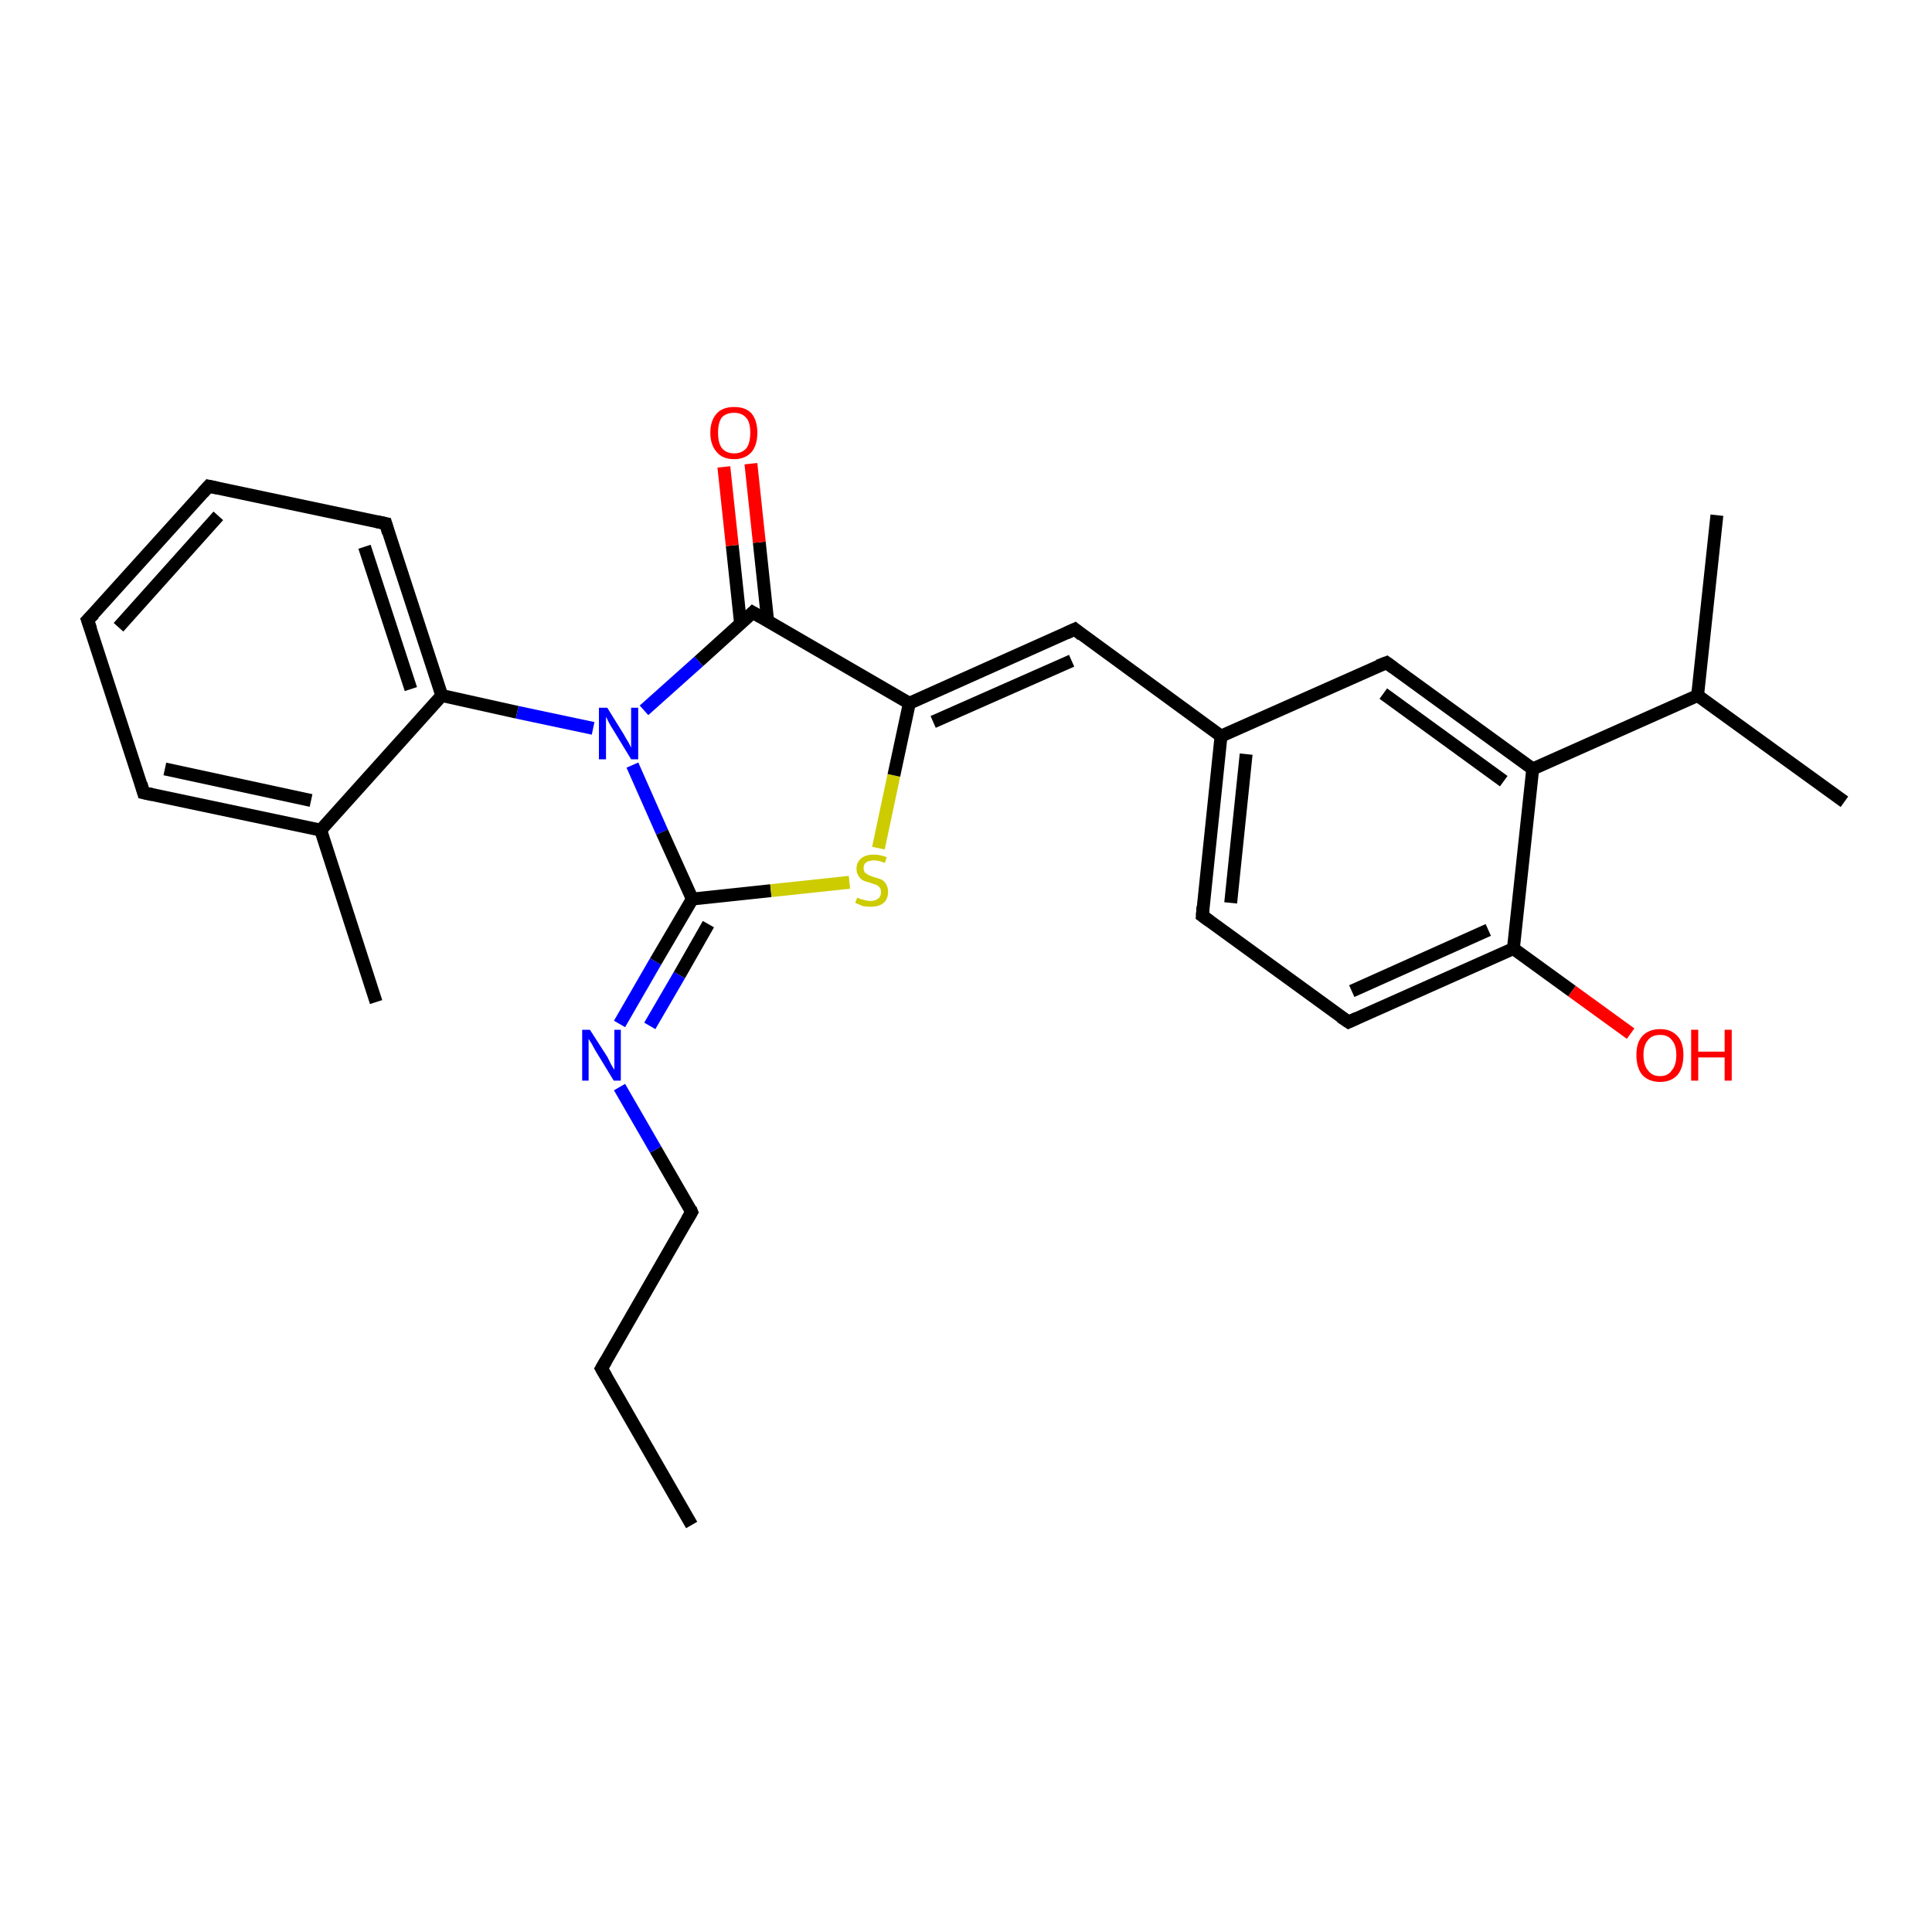 <?xml version='1.0' encoding='iso-8859-1'?>
<svg version='1.1' baseProfile='full'
              xmlns='http://www.w3.org/2000/svg'
                      xmlns:rdkit='http://www.rdkit.org/xml'
                      xmlns:xlink='http://www.w3.org/1999/xlink'
                  xml:space='preserve'
width='300px' height='300px' viewBox='0 0 300 300'>
<!-- END OF HEADER -->
<rect style='opacity:1.0;fill:#FFFFFF;stroke:none' width='300.0' height='300.0' x='0.0' y='0.0'> </rect>
<path class='bond-0 atom-0 atom-1' d='M 107.4,236.8 L 93.4,212.5' style='fill:none;fill-rule:evenodd;stroke:#000000;stroke-width:2.0px;stroke-linecap:butt;stroke-linejoin:miter;stroke-opacity:1' />
<path class='bond-1 atom-1 atom-2' d='M 93.4,212.5 L 107.4,188.2' style='fill:none;fill-rule:evenodd;stroke:#000000;stroke-width:2.0px;stroke-linecap:butt;stroke-linejoin:miter;stroke-opacity:1' />
<path class='bond-2 atom-2 atom-3' d='M 107.4,188.2 L 101.8,178.5' style='fill:none;fill-rule:evenodd;stroke:#000000;stroke-width:2.0px;stroke-linecap:butt;stroke-linejoin:miter;stroke-opacity:1' />
<path class='bond-2 atom-2 atom-3' d='M 101.8,178.5 L 96.2,168.8' style='fill:none;fill-rule:evenodd;stroke:#0000FF;stroke-width:2.0px;stroke-linecap:butt;stroke-linejoin:miter;stroke-opacity:1' />
<path class='bond-3 atom-3 atom-4' d='M 96.2,159.0 L 101.8,149.3' style='fill:none;fill-rule:evenodd;stroke:#0000FF;stroke-width:2.0px;stroke-linecap:butt;stroke-linejoin:miter;stroke-opacity:1' />
<path class='bond-3 atom-3 atom-4' d='M 101.8,149.3 L 107.5,139.6' style='fill:none;fill-rule:evenodd;stroke:#000000;stroke-width:2.0px;stroke-linecap:butt;stroke-linejoin:miter;stroke-opacity:1' />
<path class='bond-3 atom-3 atom-4' d='M 100.9,159.3 L 105.5,151.4' style='fill:none;fill-rule:evenodd;stroke:#0000FF;stroke-width:2.0px;stroke-linecap:butt;stroke-linejoin:miter;stroke-opacity:1' />
<path class='bond-3 atom-3 atom-4' d='M 105.5,151.4 L 110.0,143.5' style='fill:none;fill-rule:evenodd;stroke:#000000;stroke-width:2.0px;stroke-linecap:butt;stroke-linejoin:miter;stroke-opacity:1' />
<path class='bond-4 atom-4 atom-5' d='M 107.5,139.6 L 119.7,138.3' style='fill:none;fill-rule:evenodd;stroke:#000000;stroke-width:2.0px;stroke-linecap:butt;stroke-linejoin:miter;stroke-opacity:1' />
<path class='bond-4 atom-4 atom-5' d='M 119.7,138.3 L 131.9,137.0' style='fill:none;fill-rule:evenodd;stroke:#CCCC00;stroke-width:2.0px;stroke-linecap:butt;stroke-linejoin:miter;stroke-opacity:1' />
<path class='bond-5 atom-5 atom-6' d='M 136.4,131.7 L 138.8,120.4' style='fill:none;fill-rule:evenodd;stroke:#CCCC00;stroke-width:2.0px;stroke-linecap:butt;stroke-linejoin:miter;stroke-opacity:1' />
<path class='bond-5 atom-5 atom-6' d='M 138.8,120.4 L 141.2,109.2' style='fill:none;fill-rule:evenodd;stroke:#000000;stroke-width:2.0px;stroke-linecap:butt;stroke-linejoin:miter;stroke-opacity:1' />
<path class='bond-6 atom-6 atom-7' d='M 141.2,109.2 L 166.9,97.7' style='fill:none;fill-rule:evenodd;stroke:#000000;stroke-width:2.0px;stroke-linecap:butt;stroke-linejoin:miter;stroke-opacity:1' />
<path class='bond-6 atom-6 atom-7' d='M 144.9,112.1 L 166.4,102.6' style='fill:none;fill-rule:evenodd;stroke:#000000;stroke-width:2.0px;stroke-linecap:butt;stroke-linejoin:miter;stroke-opacity:1' />
<path class='bond-7 atom-7 atom-8' d='M 166.9,97.7 L 189.6,114.3' style='fill:none;fill-rule:evenodd;stroke:#000000;stroke-width:2.0px;stroke-linecap:butt;stroke-linejoin:miter;stroke-opacity:1' />
<path class='bond-8 atom-8 atom-9' d='M 189.6,114.3 L 186.7,142.2' style='fill:none;fill-rule:evenodd;stroke:#000000;stroke-width:2.0px;stroke-linecap:butt;stroke-linejoin:miter;stroke-opacity:1' />
<path class='bond-8 atom-8 atom-9' d='M 193.5,117.1 L 191.1,140.2' style='fill:none;fill-rule:evenodd;stroke:#000000;stroke-width:2.0px;stroke-linecap:butt;stroke-linejoin:miter;stroke-opacity:1' />
<path class='bond-9 atom-9 atom-10' d='M 186.7,142.2 L 209.4,158.7' style='fill:none;fill-rule:evenodd;stroke:#000000;stroke-width:2.0px;stroke-linecap:butt;stroke-linejoin:miter;stroke-opacity:1' />
<path class='bond-10 atom-10 atom-11' d='M 209.4,158.7 L 235.0,147.3' style='fill:none;fill-rule:evenodd;stroke:#000000;stroke-width:2.0px;stroke-linecap:butt;stroke-linejoin:miter;stroke-opacity:1' />
<path class='bond-10 atom-10 atom-11' d='M 209.9,153.9 L 231.1,144.4' style='fill:none;fill-rule:evenodd;stroke:#000000;stroke-width:2.0px;stroke-linecap:butt;stroke-linejoin:miter;stroke-opacity:1' />
<path class='bond-11 atom-11 atom-12' d='M 235.0,147.3 L 244.1,153.9' style='fill:none;fill-rule:evenodd;stroke:#000000;stroke-width:2.0px;stroke-linecap:butt;stroke-linejoin:miter;stroke-opacity:1' />
<path class='bond-11 atom-11 atom-12' d='M 244.1,153.9 L 253.2,160.5' style='fill:none;fill-rule:evenodd;stroke:#FF0000;stroke-width:2.0px;stroke-linecap:butt;stroke-linejoin:miter;stroke-opacity:1' />
<path class='bond-12 atom-11 atom-13' d='M 235.0,147.3 L 238.0,119.4' style='fill:none;fill-rule:evenodd;stroke:#000000;stroke-width:2.0px;stroke-linecap:butt;stroke-linejoin:miter;stroke-opacity:1' />
<path class='bond-13 atom-13 atom-14' d='M 238.0,119.4 L 215.3,102.9' style='fill:none;fill-rule:evenodd;stroke:#000000;stroke-width:2.0px;stroke-linecap:butt;stroke-linejoin:miter;stroke-opacity:1' />
<path class='bond-13 atom-13 atom-14' d='M 233.5,121.3 L 214.8,107.7' style='fill:none;fill-rule:evenodd;stroke:#000000;stroke-width:2.0px;stroke-linecap:butt;stroke-linejoin:miter;stroke-opacity:1' />
<path class='bond-14 atom-13 atom-15' d='M 238.0,119.4 L 263.6,108.0' style='fill:none;fill-rule:evenodd;stroke:#000000;stroke-width:2.0px;stroke-linecap:butt;stroke-linejoin:miter;stroke-opacity:1' />
<path class='bond-15 atom-15 atom-16' d='M 263.6,108.0 L 286.4,124.5' style='fill:none;fill-rule:evenodd;stroke:#000000;stroke-width:2.0px;stroke-linecap:butt;stroke-linejoin:miter;stroke-opacity:1' />
<path class='bond-16 atom-15 atom-17' d='M 263.6,108.0 L 266.6,80.0' style='fill:none;fill-rule:evenodd;stroke:#000000;stroke-width:2.0px;stroke-linecap:butt;stroke-linejoin:miter;stroke-opacity:1' />
<path class='bond-17 atom-6 atom-18' d='M 141.2,109.2 L 116.9,95.1' style='fill:none;fill-rule:evenodd;stroke:#000000;stroke-width:2.0px;stroke-linecap:butt;stroke-linejoin:miter;stroke-opacity:1' />
<path class='bond-18 atom-18 atom-19' d='M 119.2,96.4 L 117.9,84.2' style='fill:none;fill-rule:evenodd;stroke:#000000;stroke-width:2.0px;stroke-linecap:butt;stroke-linejoin:miter;stroke-opacity:1' />
<path class='bond-18 atom-18 atom-19' d='M 117.9,84.2 L 116.6,72.0' style='fill:none;fill-rule:evenodd;stroke:#FF0000;stroke-width:2.0px;stroke-linecap:butt;stroke-linejoin:miter;stroke-opacity:1' />
<path class='bond-18 atom-18 atom-19' d='M 115.0,96.9 L 113.7,84.7' style='fill:none;fill-rule:evenodd;stroke:#000000;stroke-width:2.0px;stroke-linecap:butt;stroke-linejoin:miter;stroke-opacity:1' />
<path class='bond-18 atom-18 atom-19' d='M 113.7,84.7 L 112.4,72.5' style='fill:none;fill-rule:evenodd;stroke:#FF0000;stroke-width:2.0px;stroke-linecap:butt;stroke-linejoin:miter;stroke-opacity:1' />
<path class='bond-19 atom-18 atom-20' d='M 116.9,95.1 L 108.5,102.7' style='fill:none;fill-rule:evenodd;stroke:#000000;stroke-width:2.0px;stroke-linecap:butt;stroke-linejoin:miter;stroke-opacity:1' />
<path class='bond-19 atom-18 atom-20' d='M 108.5,102.7 L 100.0,110.3' style='fill:none;fill-rule:evenodd;stroke:#0000FF;stroke-width:2.0px;stroke-linecap:butt;stroke-linejoin:miter;stroke-opacity:1' />
<path class='bond-20 atom-20 atom-21' d='M 92.1,113.1 L 80.3,110.6' style='fill:none;fill-rule:evenodd;stroke:#0000FF;stroke-width:2.0px;stroke-linecap:butt;stroke-linejoin:miter;stroke-opacity:1' />
<path class='bond-20 atom-20 atom-21' d='M 80.3,110.6 L 68.6,108.0' style='fill:none;fill-rule:evenodd;stroke:#000000;stroke-width:2.0px;stroke-linecap:butt;stroke-linejoin:miter;stroke-opacity:1' />
<path class='bond-21 atom-21 atom-22' d='M 68.6,108.0 L 59.9,81.3' style='fill:none;fill-rule:evenodd;stroke:#000000;stroke-width:2.0px;stroke-linecap:butt;stroke-linejoin:miter;stroke-opacity:1' />
<path class='bond-21 atom-21 atom-22' d='M 63.8,107.0 L 56.6,84.9' style='fill:none;fill-rule:evenodd;stroke:#000000;stroke-width:2.0px;stroke-linecap:butt;stroke-linejoin:miter;stroke-opacity:1' />
<path class='bond-22 atom-22 atom-23' d='M 59.9,81.3 L 32.4,75.5' style='fill:none;fill-rule:evenodd;stroke:#000000;stroke-width:2.0px;stroke-linecap:butt;stroke-linejoin:miter;stroke-opacity:1' />
<path class='bond-23 atom-23 atom-24' d='M 32.4,75.5 L 13.6,96.3' style='fill:none;fill-rule:evenodd;stroke:#000000;stroke-width:2.0px;stroke-linecap:butt;stroke-linejoin:miter;stroke-opacity:1' />
<path class='bond-23 atom-23 atom-24' d='M 33.9,80.1 L 18.4,97.4' style='fill:none;fill-rule:evenodd;stroke:#000000;stroke-width:2.0px;stroke-linecap:butt;stroke-linejoin:miter;stroke-opacity:1' />
<path class='bond-24 atom-24 atom-25' d='M 13.6,96.3 L 22.3,123.1' style='fill:none;fill-rule:evenodd;stroke:#000000;stroke-width:2.0px;stroke-linecap:butt;stroke-linejoin:miter;stroke-opacity:1' />
<path class='bond-25 atom-25 atom-26' d='M 22.3,123.1 L 49.8,128.9' style='fill:none;fill-rule:evenodd;stroke:#000000;stroke-width:2.0px;stroke-linecap:butt;stroke-linejoin:miter;stroke-opacity:1' />
<path class='bond-25 atom-25 atom-26' d='M 25.6,119.4 L 48.3,124.3' style='fill:none;fill-rule:evenodd;stroke:#000000;stroke-width:2.0px;stroke-linecap:butt;stroke-linejoin:miter;stroke-opacity:1' />
<path class='bond-26 atom-26 atom-27' d='M 49.8,128.9 L 58.4,155.6' style='fill:none;fill-rule:evenodd;stroke:#000000;stroke-width:2.0px;stroke-linecap:butt;stroke-linejoin:miter;stroke-opacity:1' />
<path class='bond-27 atom-20 atom-4' d='M 98.2,118.8 L 102.8,129.2' style='fill:none;fill-rule:evenodd;stroke:#0000FF;stroke-width:2.0px;stroke-linecap:butt;stroke-linejoin:miter;stroke-opacity:1' />
<path class='bond-27 atom-20 atom-4' d='M 102.8,129.2 L 107.5,139.6' style='fill:none;fill-rule:evenodd;stroke:#000000;stroke-width:2.0px;stroke-linecap:butt;stroke-linejoin:miter;stroke-opacity:1' />
<path class='bond-28 atom-26 atom-21' d='M 49.8,128.9 L 68.6,108.0' style='fill:none;fill-rule:evenodd;stroke:#000000;stroke-width:2.0px;stroke-linecap:butt;stroke-linejoin:miter;stroke-opacity:1' />
<path class='bond-29 atom-14 atom-8' d='M 215.3,102.9 L 189.6,114.3' style='fill:none;fill-rule:evenodd;stroke:#000000;stroke-width:2.0px;stroke-linecap:butt;stroke-linejoin:miter;stroke-opacity:1' />
<path d='M 94.1,213.7 L 93.4,212.5 L 94.1,211.3' style='fill:none;stroke:#000000;stroke-width:2.0px;stroke-linecap:butt;stroke-linejoin:miter;stroke-opacity:1;' />
<path d='M 106.7,189.4 L 107.4,188.2 L 107.2,187.7' style='fill:none;stroke:#000000;stroke-width:2.0px;stroke-linecap:butt;stroke-linejoin:miter;stroke-opacity:1;' />
<path d='M 165.6,98.3 L 166.9,97.7 L 168.0,98.6' style='fill:none;stroke:#000000;stroke-width:2.0px;stroke-linecap:butt;stroke-linejoin:miter;stroke-opacity:1;' />
<path d='M 186.8,140.8 L 186.7,142.2 L 187.8,143.0' style='fill:none;stroke:#000000;stroke-width:2.0px;stroke-linecap:butt;stroke-linejoin:miter;stroke-opacity:1;' />
<path d='M 208.2,157.9 L 209.4,158.7 L 210.7,158.1' style='fill:none;stroke:#000000;stroke-width:2.0px;stroke-linecap:butt;stroke-linejoin:miter;stroke-opacity:1;' />
<path d='M 216.4,103.7 L 215.3,102.9 L 214.0,103.4' style='fill:none;stroke:#000000;stroke-width:2.0px;stroke-linecap:butt;stroke-linejoin:miter;stroke-opacity:1;' />
<path d='M 118.1,95.8 L 116.9,95.1 L 116.5,95.5' style='fill:none;stroke:#000000;stroke-width:2.0px;stroke-linecap:butt;stroke-linejoin:miter;stroke-opacity:1;' />
<path d='M 60.3,82.7 L 59.9,81.3 L 58.5,81.0' style='fill:none;stroke:#000000;stroke-width:2.0px;stroke-linecap:butt;stroke-linejoin:miter;stroke-opacity:1;' />
<path d='M 33.8,75.8 L 32.4,75.5 L 31.5,76.5' style='fill:none;stroke:#000000;stroke-width:2.0px;stroke-linecap:butt;stroke-linejoin:miter;stroke-opacity:1;' />
<path d='M 14.6,95.3 L 13.6,96.3 L 14.1,97.7' style='fill:none;stroke:#000000;stroke-width:2.0px;stroke-linecap:butt;stroke-linejoin:miter;stroke-opacity:1;' />
<path d='M 21.9,121.7 L 22.3,123.1 L 23.7,123.4' style='fill:none;stroke:#000000;stroke-width:2.0px;stroke-linecap:butt;stroke-linejoin:miter;stroke-opacity:1;' />
<path class='atom-3' d='M 91.6 159.9
L 94.3 164.1
Q 94.5 164.5, 94.9 165.3
Q 95.3 166.0, 95.4 166.1
L 95.4 159.9
L 96.4 159.9
L 96.4 167.8
L 95.3 167.8
L 92.5 163.2
Q 92.2 162.7, 91.9 162.1
Q 91.5 161.5, 91.4 161.3
L 91.4 167.8
L 90.4 167.8
L 90.4 159.9
L 91.6 159.9
' fill='#0000FF'/>
<path class='atom-5' d='M 133.1 139.4
Q 133.2 139.4, 133.6 139.6
Q 134.0 139.7, 134.4 139.8
Q 134.8 139.9, 135.2 139.9
Q 135.9 139.9, 136.4 139.5
Q 136.8 139.2, 136.8 138.5
Q 136.8 138.1, 136.6 137.8
Q 136.4 137.6, 136.1 137.4
Q 135.7 137.3, 135.2 137.1
Q 134.4 136.9, 134.0 136.7
Q 133.6 136.5, 133.3 136.0
Q 133.0 135.6, 133.0 134.9
Q 133.0 133.9, 133.7 133.3
Q 134.4 132.7, 135.7 132.7
Q 136.6 132.7, 137.7 133.1
L 137.4 134.0
Q 136.5 133.6, 135.7 133.6
Q 135.0 133.6, 134.5 133.9
Q 134.1 134.2, 134.1 134.8
Q 134.1 135.2, 134.3 135.5
Q 134.6 135.7, 134.9 135.9
Q 135.2 136.0, 135.7 136.2
Q 136.5 136.4, 136.9 136.6
Q 137.3 136.8, 137.6 137.3
Q 137.9 137.8, 137.9 138.5
Q 137.9 139.6, 137.2 140.2
Q 136.5 140.8, 135.2 140.8
Q 134.5 140.8, 134.0 140.7
Q 133.5 140.5, 132.8 140.2
L 133.1 139.4
' fill='#CCCC00'/>
<path class='atom-12' d='M 254.1 163.8
Q 254.1 161.9, 255.0 160.9
Q 256.0 159.8, 257.8 159.8
Q 259.5 159.8, 260.5 160.9
Q 261.4 161.9, 261.4 163.8
Q 261.4 165.8, 260.5 166.9
Q 259.5 168.0, 257.8 168.0
Q 256.0 168.0, 255.0 166.9
Q 254.1 165.8, 254.1 163.8
M 257.8 167.1
Q 259.0 167.1, 259.6 166.2
Q 260.3 165.4, 260.3 163.8
Q 260.3 162.3, 259.6 161.5
Q 259.0 160.7, 257.8 160.7
Q 256.5 160.7, 255.9 161.5
Q 255.2 162.3, 255.2 163.8
Q 255.2 165.4, 255.9 166.2
Q 256.5 167.1, 257.8 167.1
' fill='#FF0000'/>
<path class='atom-12' d='M 262.6 159.9
L 263.7 159.9
L 263.7 163.3
L 267.8 163.3
L 267.8 159.9
L 268.9 159.9
L 268.9 167.8
L 267.8 167.8
L 267.8 164.2
L 263.7 164.2
L 263.7 167.8
L 262.6 167.8
L 262.6 159.9
' fill='#FF0000'/>
<path class='atom-19' d='M 110.3 67.2
Q 110.3 65.3, 111.3 64.2
Q 112.2 63.2, 114.0 63.2
Q 115.8 63.2, 116.7 64.2
Q 117.6 65.3, 117.6 67.2
Q 117.6 69.1, 116.7 70.2
Q 115.7 71.3, 114.0 71.3
Q 112.2 71.3, 111.3 70.2
Q 110.3 69.1, 110.3 67.2
M 114.0 70.4
Q 115.2 70.4, 115.9 69.6
Q 116.5 68.8, 116.5 67.2
Q 116.5 65.6, 115.9 64.9
Q 115.2 64.1, 114.0 64.1
Q 112.8 64.1, 112.1 64.8
Q 111.5 65.6, 111.5 67.2
Q 111.5 68.8, 112.1 69.6
Q 112.8 70.4, 114.0 70.4
' fill='#FF0000'/>
<path class='atom-20' d='M 94.3 109.9
L 96.9 114.1
Q 97.1 114.5, 97.6 115.3
Q 98.0 116.1, 98.0 116.1
L 98.0 109.9
L 99.1 109.9
L 99.1 117.9
L 98.0 117.9
L 95.2 113.3
Q 94.8 112.7, 94.5 112.1
Q 94.2 111.5, 94.1 111.3
L 94.1 117.9
L 93.0 117.9
L 93.0 109.9
L 94.3 109.9
' fill='#0000FF'/>
</svg>
